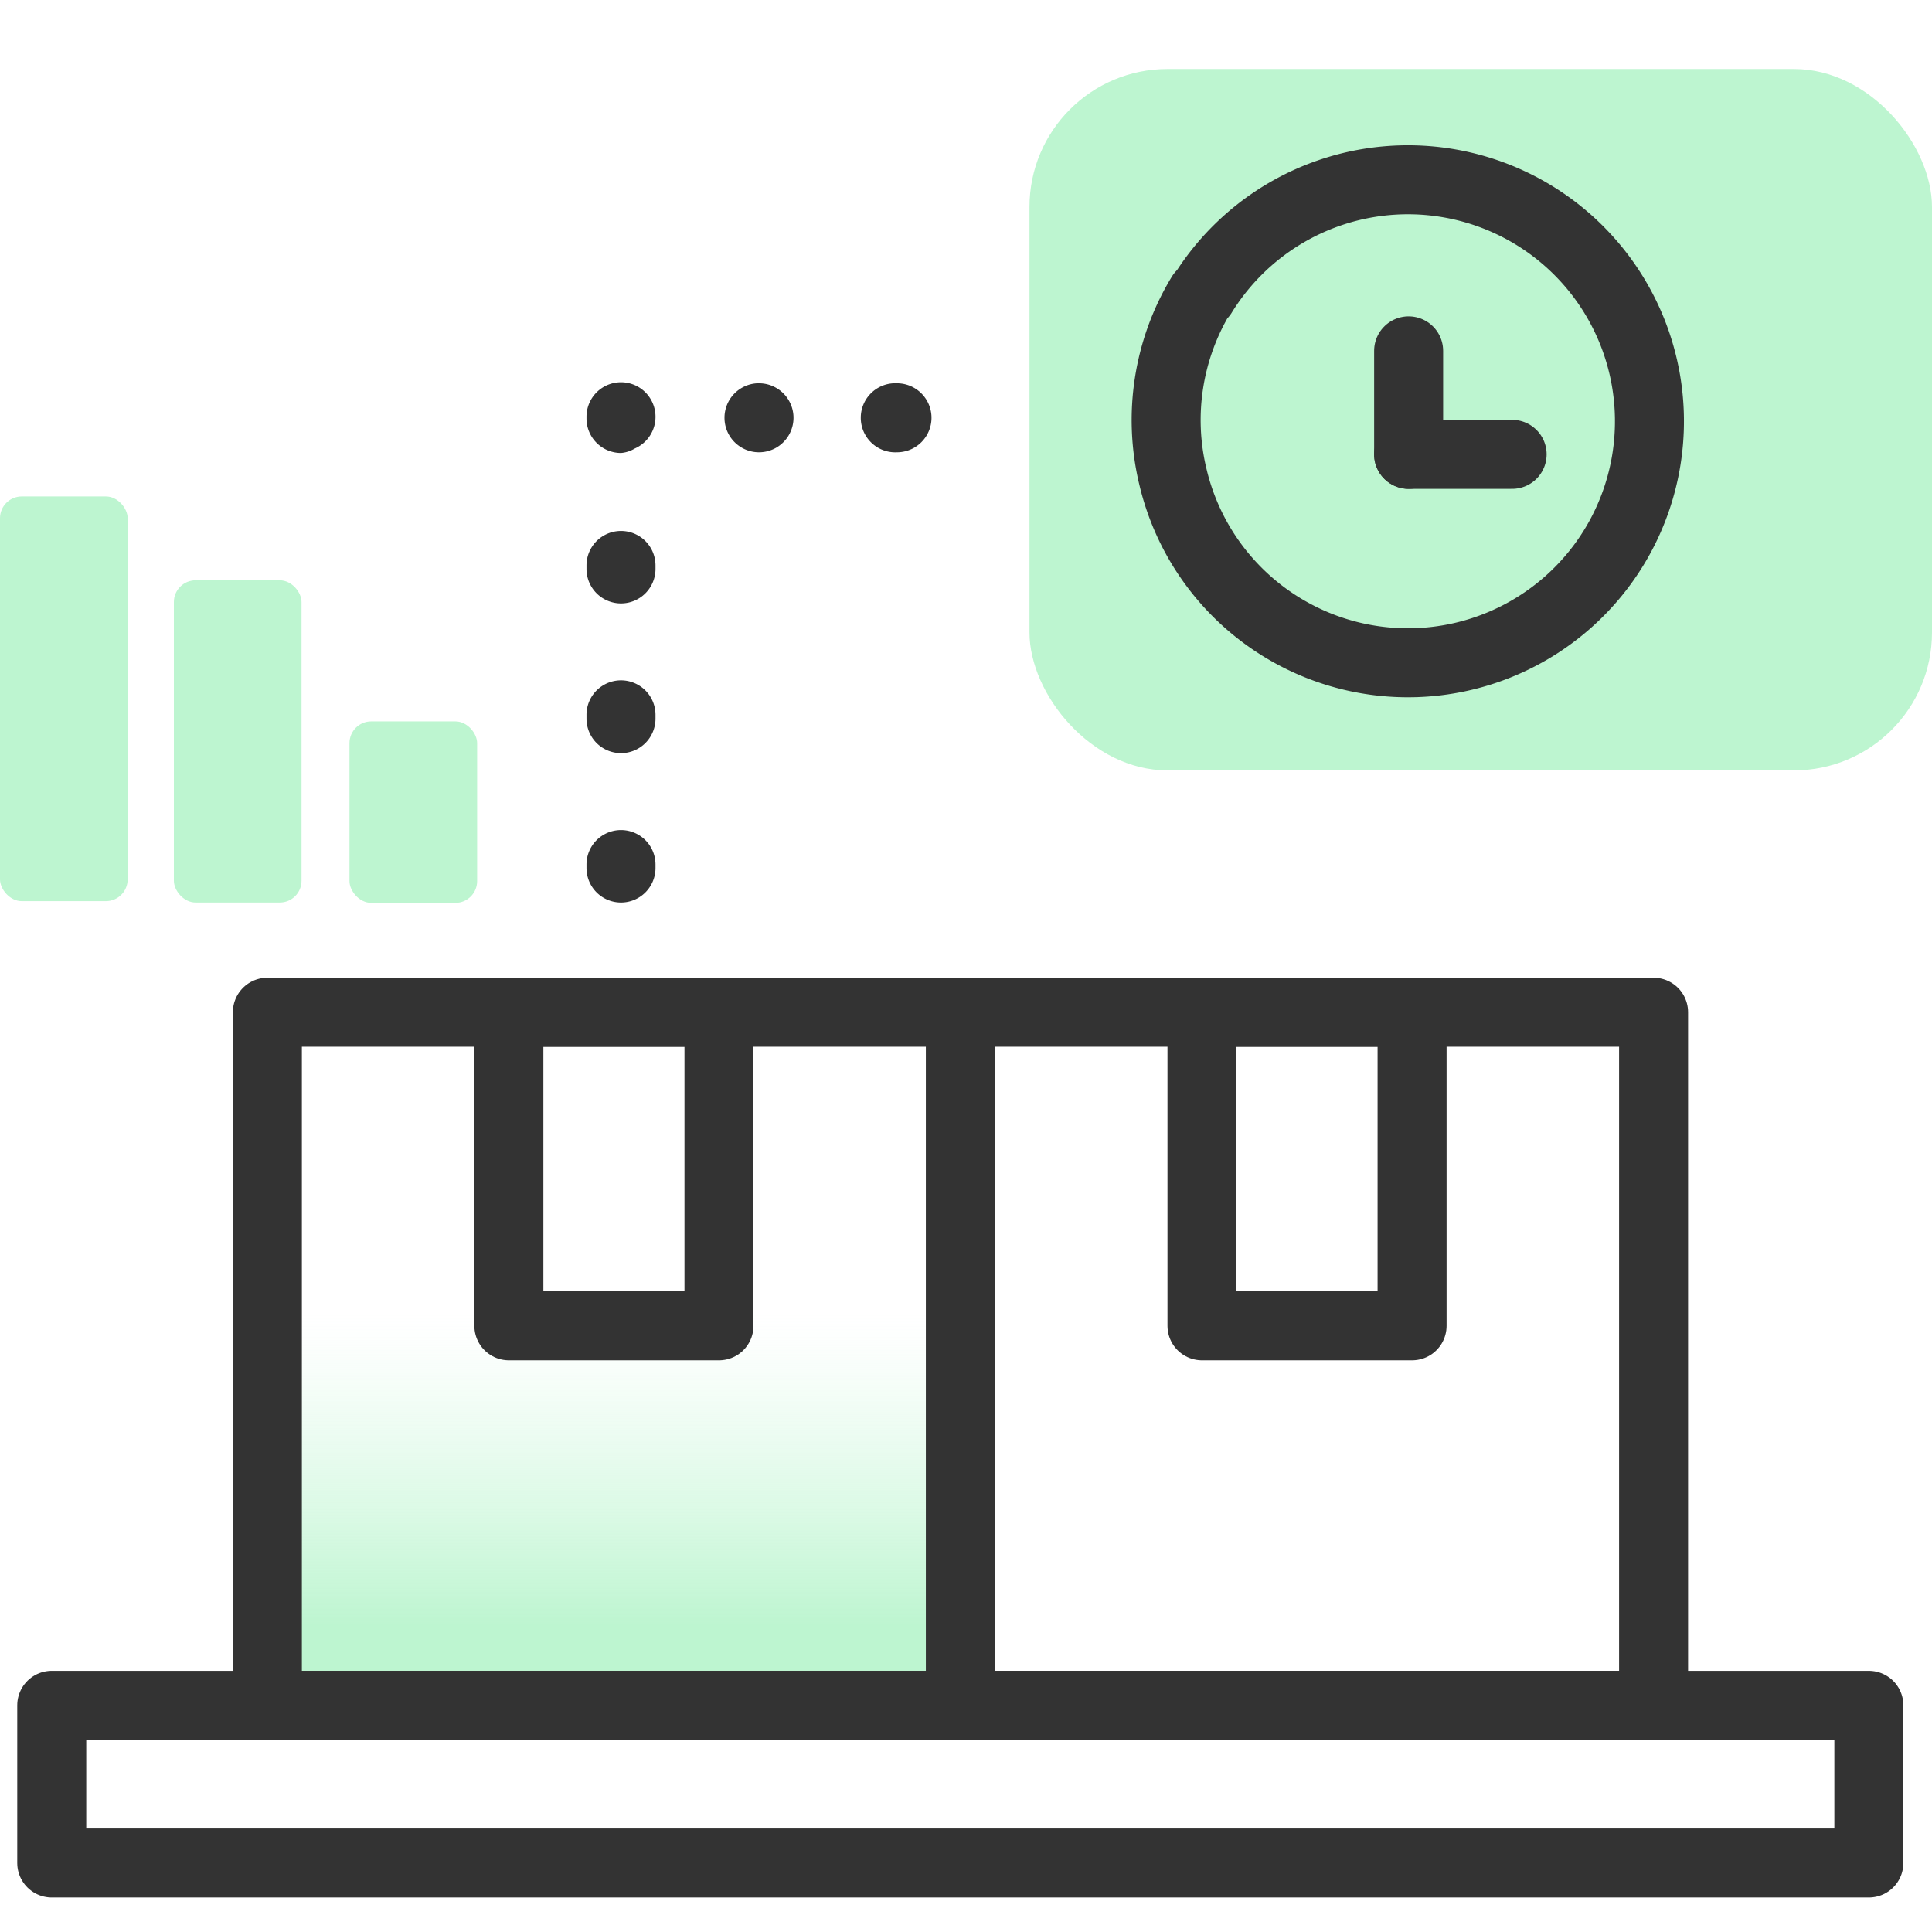 <svg xmlns="http://www.w3.org/2000/svg" xmlns:xlink="http://www.w3.org/1999/xlink" viewBox="0 0 56 56"><defs><style>.cls-1{fill:#bdf5d0;}.cls-2{fill:url(#linear-gradient);}.cls-3{fill:none;stroke:#333;stroke-linecap:round;stroke-linejoin:round;stroke-width:2px;}.cls-4{fill:#333;}</style><linearGradient id="linear-gradient" x1="38.13" y1="47.13" x2="38.13" y2="27.04" gradientTransform="matrix(1, 0, 0, -1, -20.34, 78.77)" gradientUnits="userSpaceOnUse"><stop offset="0" stop-color="#bdf5d0"/><stop offset="0.06" stop-color="#bdf5d0" stop-opacity="0.82"/><stop offset="0.17" stop-color="#bdf5d0" stop-opacity="0.53"/><stop offset="0.27" stop-color="#bdf5d0" stop-opacity="0.3"/><stop offset="0.35" stop-color="#bdf5d0" stop-opacity="0.14"/><stop offset="0.41" stop-color="#bdf5d0" stop-opacity="0.04"/><stop offset="0.45" stop-color="#bdf5d0" stop-opacity="0"/></linearGradient></defs><g id="examples"><rect class="cls-1" x="29.84" y="2" width="26.16" height="20.33" rx="4"/><rect class="cls-2" x="7.74" y="29.34" width="20.09" height="20.09" transform="translate(35.58 78.77) rotate(-180)"/><rect class="cls-3" x="27.83" y="29.34" width="20.09" height="20.09" transform="translate(75.76 78.77) rotate(-180)"/><rect class="cls-3" x="34.83" y="29.34" width="6.09" height="9.09" transform="translate(75.76 67.77) rotate(-180)"/><rect class="cls-3" x="7.74" y="29.34" width="20.09" height="20.09" transform="translate(35.58 78.77) rotate(-180)"/><rect class="cls-3" x="14.74" y="29.34" width="6.09" height="9.09" transform="translate(35.58 67.77) rotate(-180)"/><rect class="cls-3" x="1.5" y="49.43" width="52.67" height="4.57" transform="translate(55.67 103.43) rotate(-180)"/><path class="cls-3" d="M34.85,8.54A7,7,0,1,1,34,13.83a7,7,0,0,1,.82-5.29Z"/><path class="cls-3" d="M40.83,13.17v-3"/><path class="cls-3" d="M43.83,13.17h-3"/><rect class="cls-1" x="10.13" y="20.91" width="3.7" height="5.26" rx="0.63"/><rect class="cls-1" x="5.04" y="16.82" width="3.7" height="9.34" rx="0.63"/><rect class="cls-1" y="14.39" width="3.7" height="11.73" rx="0.63"/><path class="cls-4" d="M18,26.16a1,1,0,0,1-1-1v-.1a1,1,0,0,1,2,0v.1A1,1,0,0,1,18,26.16Zm0-4.33a1,1,0,0,1-1-1v-.11a1,1,0,0,1,2,0v.11A1,1,0,0,1,18,21.83Zm0-4.34a1,1,0,0,1-1-1v-.1a1,1,0,0,1,2,0v.1A1,1,0,0,1,18,17.49Z"/><path class="cls-4" d="M18,13.13a1,1,0,0,1-1-1v-.05a1,1,0,0,1,1-1,1,1,0,0,1,1,1,1,1,0,0,1-.6.92A.91.91,0,0,1,18,13.13Z"/><path class="cls-4" d="M26,13.11a1,1,0,0,1-1.05-1,1,1,0,0,1,.95-1H26a1,1,0,0,1,0,2Zm-4,0a1,1,0,0,1-1-1,1,1,0,0,1,.95-1H22a1,1,0,0,1,0,2Z"/></g></svg>